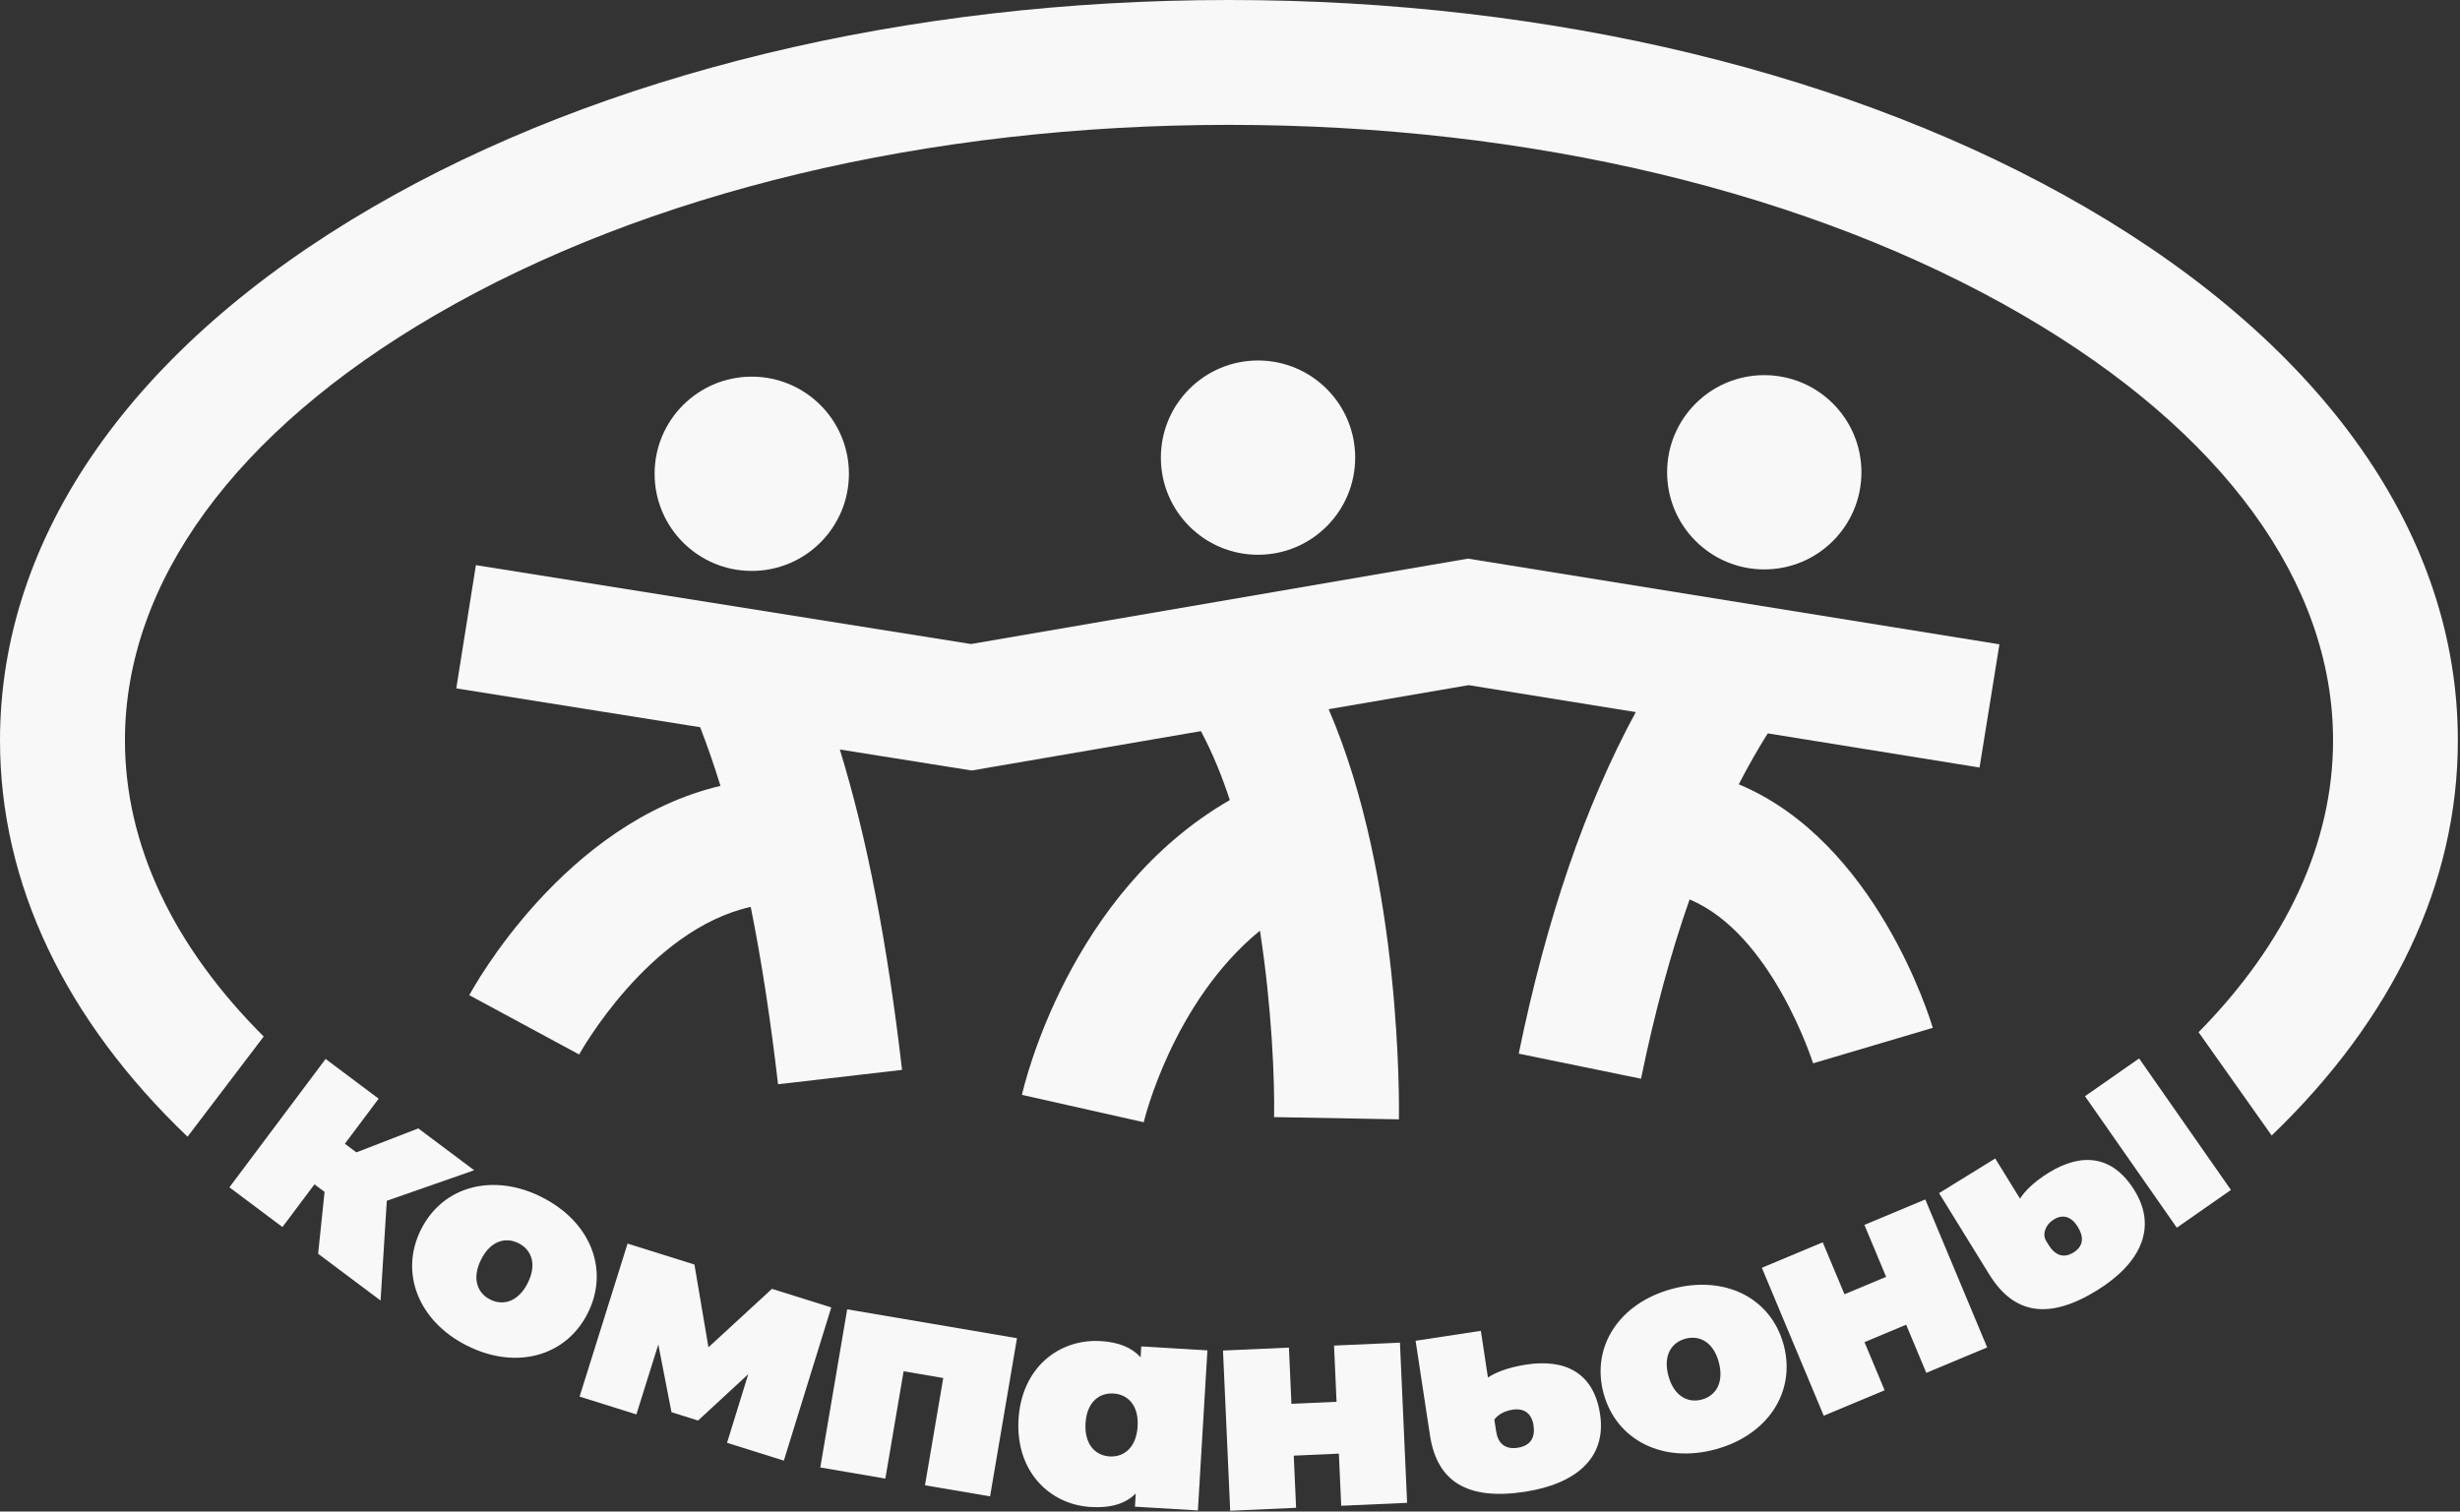 <?xml version="1.0" encoding="UTF-8"?> <svg xmlns="http://www.w3.org/2000/svg" width="1012" height="622" viewBox="0 0 1012 622" fill="none"><rect x="0" y="0" width="1012" height="622" fill="#333333" stroke="none"/><g clip-path="url(#clip0_2610_49936)"><path d="M857.81 85.22C763.31 30.28 638.19 0 505.56 0C372.93 0 247.86 30.28 153.36 85.22C54.49 142.69 0 220.61 0 304.67C0 363.69 26.86 419.67 77.15 467.75L108.49 426.52C71.24 389.38 51.4 347.6 51.4 304.66C51.4 239.67 96.77 177.5 179.17 129.58C265.93 79.12 381.88 51.38 505.56 51.38C629.24 51.38 745.19 79.12 832.01 129.58C914.41 177.49 959.78 239.67 959.78 304.66C959.78 346.94 940.6 388 904.46 424.75L934.52 467.25C984.42 419.34 1011.12 363.52 1011.12 304.66C1011.12 220.6 956.69 142.68 857.82 85.21L857.81 85.22Z" fill="#F8F8F8"></path><path d="M557.5 188.31C557.5 166.23 539.61 148.34 517.53 148.34C495.45 148.34 477.56 166.24 477.56 188.31C477.56 210.38 495.45 228.28 517.53 228.28C539.61 228.28 557.5 210.38 557.5 188.31Z" fill="#F8F8F8"></path><path d="M765.76 194.34C765.76 172.26 747.87 154.37 725.79 154.37C703.71 154.37 685.82 172.26 685.82 194.34C685.82 216.42 703.72 234.31 725.79 234.31C747.86 234.31 765.76 216.41 765.76 194.34Z" fill="#F8F8F8"></path><path d="M349.23 194.96C349.23 172.89 331.34 154.99 309.26 154.99C287.18 154.99 269.29 172.89 269.29 194.96C269.29 217.03 287.19 234.93 309.26 234.93C331.33 234.93 349.23 217.04 349.23 194.96Z" fill="#F8F8F8"></path><path d="M187.69 283.26L288.04 299.25C290.99 306.88 293.78 314.9 296.39 323.38C232 338.58 194.8 406.28 193.06 409.51L238.25 433.91C238.56 433.35 266.75 382.57 308.83 373.18C313.23 395.01 316.95 419.2 320.08 446.17L371.09 440.25C365.01 387.88 356.67 344.8 345.49 308.41L399.76 317.06L494.03 300.86C498.63 309.43 502.58 319.03 505.93 329.22C439.7 367.38 421.23 446.83 420.41 450.53L470.51 461.79C470.65 461.19 482.32 412.41 518.32 382.96C523.21 414.56 524.4 444.19 524.14 459.68L575.49 460.6C575.57 455.96 576.81 361.76 546.58 291.83L604.17 281.93L672.93 293.02C652.07 331.52 636.21 377.82 624.78 433.57L675.09 443.89C680.65 416.77 687.28 392.27 695.06 370.13C728.82 384.09 745.68 436.93 745.87 437.55L795.11 422.96C794.03 419.28 771.83 346.35 715.3 322.73C719.08 315.41 723.05 308.43 727.22 301.78L814.35 315.83L822.53 265.13L603.9 229.87L399.45 265.01L195.78 232.55L187.7 283.26H187.69Z" fill="#F8F8F8"></path><path d="M172.09 464.33L146.61 474.19L141.88 470.64L155.77 452.1L133.95 435.75L94.37 488.57L116.19 504.92L129.36 487.35L133.52 490.46L130.87 515.92L156.56 535.16L159.12 494.11L195.07 481.55L172.09 464.33Z" fill="#F8F8F8"></path><path d="M222.84 492.58C202.89 482.57 182.21 487.98 173.22 505.89C164.23 523.79 172.19 543.72 192.14 553.74C212.21 563.81 232.83 558.23 241.81 540.33C250.8 522.43 242.89 502.66 222.83 492.59L222.84 492.58ZM217.12 527.93C213.28 535.59 207.07 537.47 201.67 534.76C196.28 532.06 194.07 525.95 197.92 518.29C201.76 510.63 207.92 508.86 213.31 511.57C218.7 514.27 220.96 520.27 217.11 527.93H217.12Z" fill="#F8F8F8"></path><path d="M317.57 530.35L291.44 554.4L285.68 520.35L258.17 511.73L238.43 574.69L261.8 582.02L270.82 553.24L276.24 581.11L287.17 584.54L307.82 565.47L299.09 593.71L322.46 601.04L341.97 538L317.57 530.35Z" fill="#F8F8F8"></path><path d="M337.45 603.86L364.22 608.42L371.73 564.27L388.04 567.04L380.52 611.19L407.3 615.74L418.37 550.66L348.52 538.78L337.45 603.86Z" fill="#F8F8F8"></path><path d="M469.22 558.5C465.47 554.41 460.05 552.27 452.82 551.85C435.6 550.82 420.26 562.84 419 584.03C417.74 605.22 431.54 619.1 448.76 620.12C456.95 620.61 462.98 618.79 467.22 614.57L466.9 619.99L492.79 621.53L496.71 555.66L469.49 554.04L469.23 558.5H469.22ZM456.51 599.31C450.49 598.95 446.06 594.22 446.57 585.67C447.08 577.12 452.03 573.06 458.05 573.42C464.07 573.78 468.51 578.39 468 586.94C467.49 595.49 462.53 599.67 456.5 599.31H456.51Z" fill="#F8F8F8"></path><path d="M548.8 553.7L549.83 576.83L531.27 577.66L530.24 554.53L503.12 555.74L506.08 621.66L533.19 620.45L532.23 598.99L550.79 598.16L551.75 619.61L578.86 618.4L575.91 552.48L548.8 553.7Z" fill="#F8F8F8"></path><path d="M627.91 561.51C620.04 562.71 614.88 564.96 612.11 566.84L609.2 547.63L582.35 551.71L588.26 590.61C591.16 609.7 603.69 617.44 627.2 613.87C647.96 610.71 661.01 600.18 658.24 581.93C655.63 564.75 643.78 559.1 627.91 561.51ZM624.32 595.75C619.07 596.55 616.21 593.81 615.49 589.03L614.75 584.14C616.16 582.21 618.73 580.61 622.31 580.06C627.2 579.32 630.15 581.8 630.87 586.57C631.59 591.34 629.82 594.91 624.33 595.74L624.32 595.75Z" fill="#F8F8F8"></path><path d="M687.81 530.38C666.27 536.2 654.46 554.01 659.68 573.34C664.9 592.67 684.1 602.23 705.65 596.41C727.31 590.56 738.97 572.66 733.75 553.33C728.53 534 709.47 524.53 687.81 530.38ZM700.11 575.91C694.29 577.48 688.58 574.4 686.35 566.13C684.12 557.86 687.53 552.44 693.35 550.87C699.17 549.3 704.85 552.26 707.08 560.53C709.31 568.8 705.94 574.34 700.11 575.91Z" fill="#F8F8F8"></path><path d="M766.98 504.03L775.92 525.41L758.78 532.57L749.84 511.2L724.79 521.68L750.25 582.56L775.3 572.09L767.02 552.28L784.16 545.11L792.44 564.92L817.49 554.45L792.03 493.56L766.98 504.03Z" fill="#F8F8F8"></path><path d="M879.988 435.539L857.727 451.081L895.501 505.189L917.763 489.648L879.988 435.539Z" fill="#F8F8F8"></path><path d="M842.83 482.54C836.36 486.53 832.71 490.49 831 493.24L820.8 476.71L797.7 490.97L818.36 524.44C828.5 540.87 842.85 543.21 862.66 530.98C880.11 520.21 887.79 505.54 878.09 489.84C868.96 475.06 856.07 474.37 842.83 482.54ZM852.93 515.43C848.82 517.96 845.33 516.44 842.79 512.33L841.69 510.54C840.23 508.17 841.29 504.88 843.44 502.92C843.9 502.52 844.38 502.13 844.94 501.79C848.74 499.45 852.21 500.7 854.75 504.81C857.29 508.92 857.25 512.77 852.94 515.43H852.93Z" fill="#F8F8F8"></path></g><defs><clipPath id="clip0_2610_49936"><rect width="1011.12" height="621.66" fill="white"></rect></clipPath></defs></svg> 
